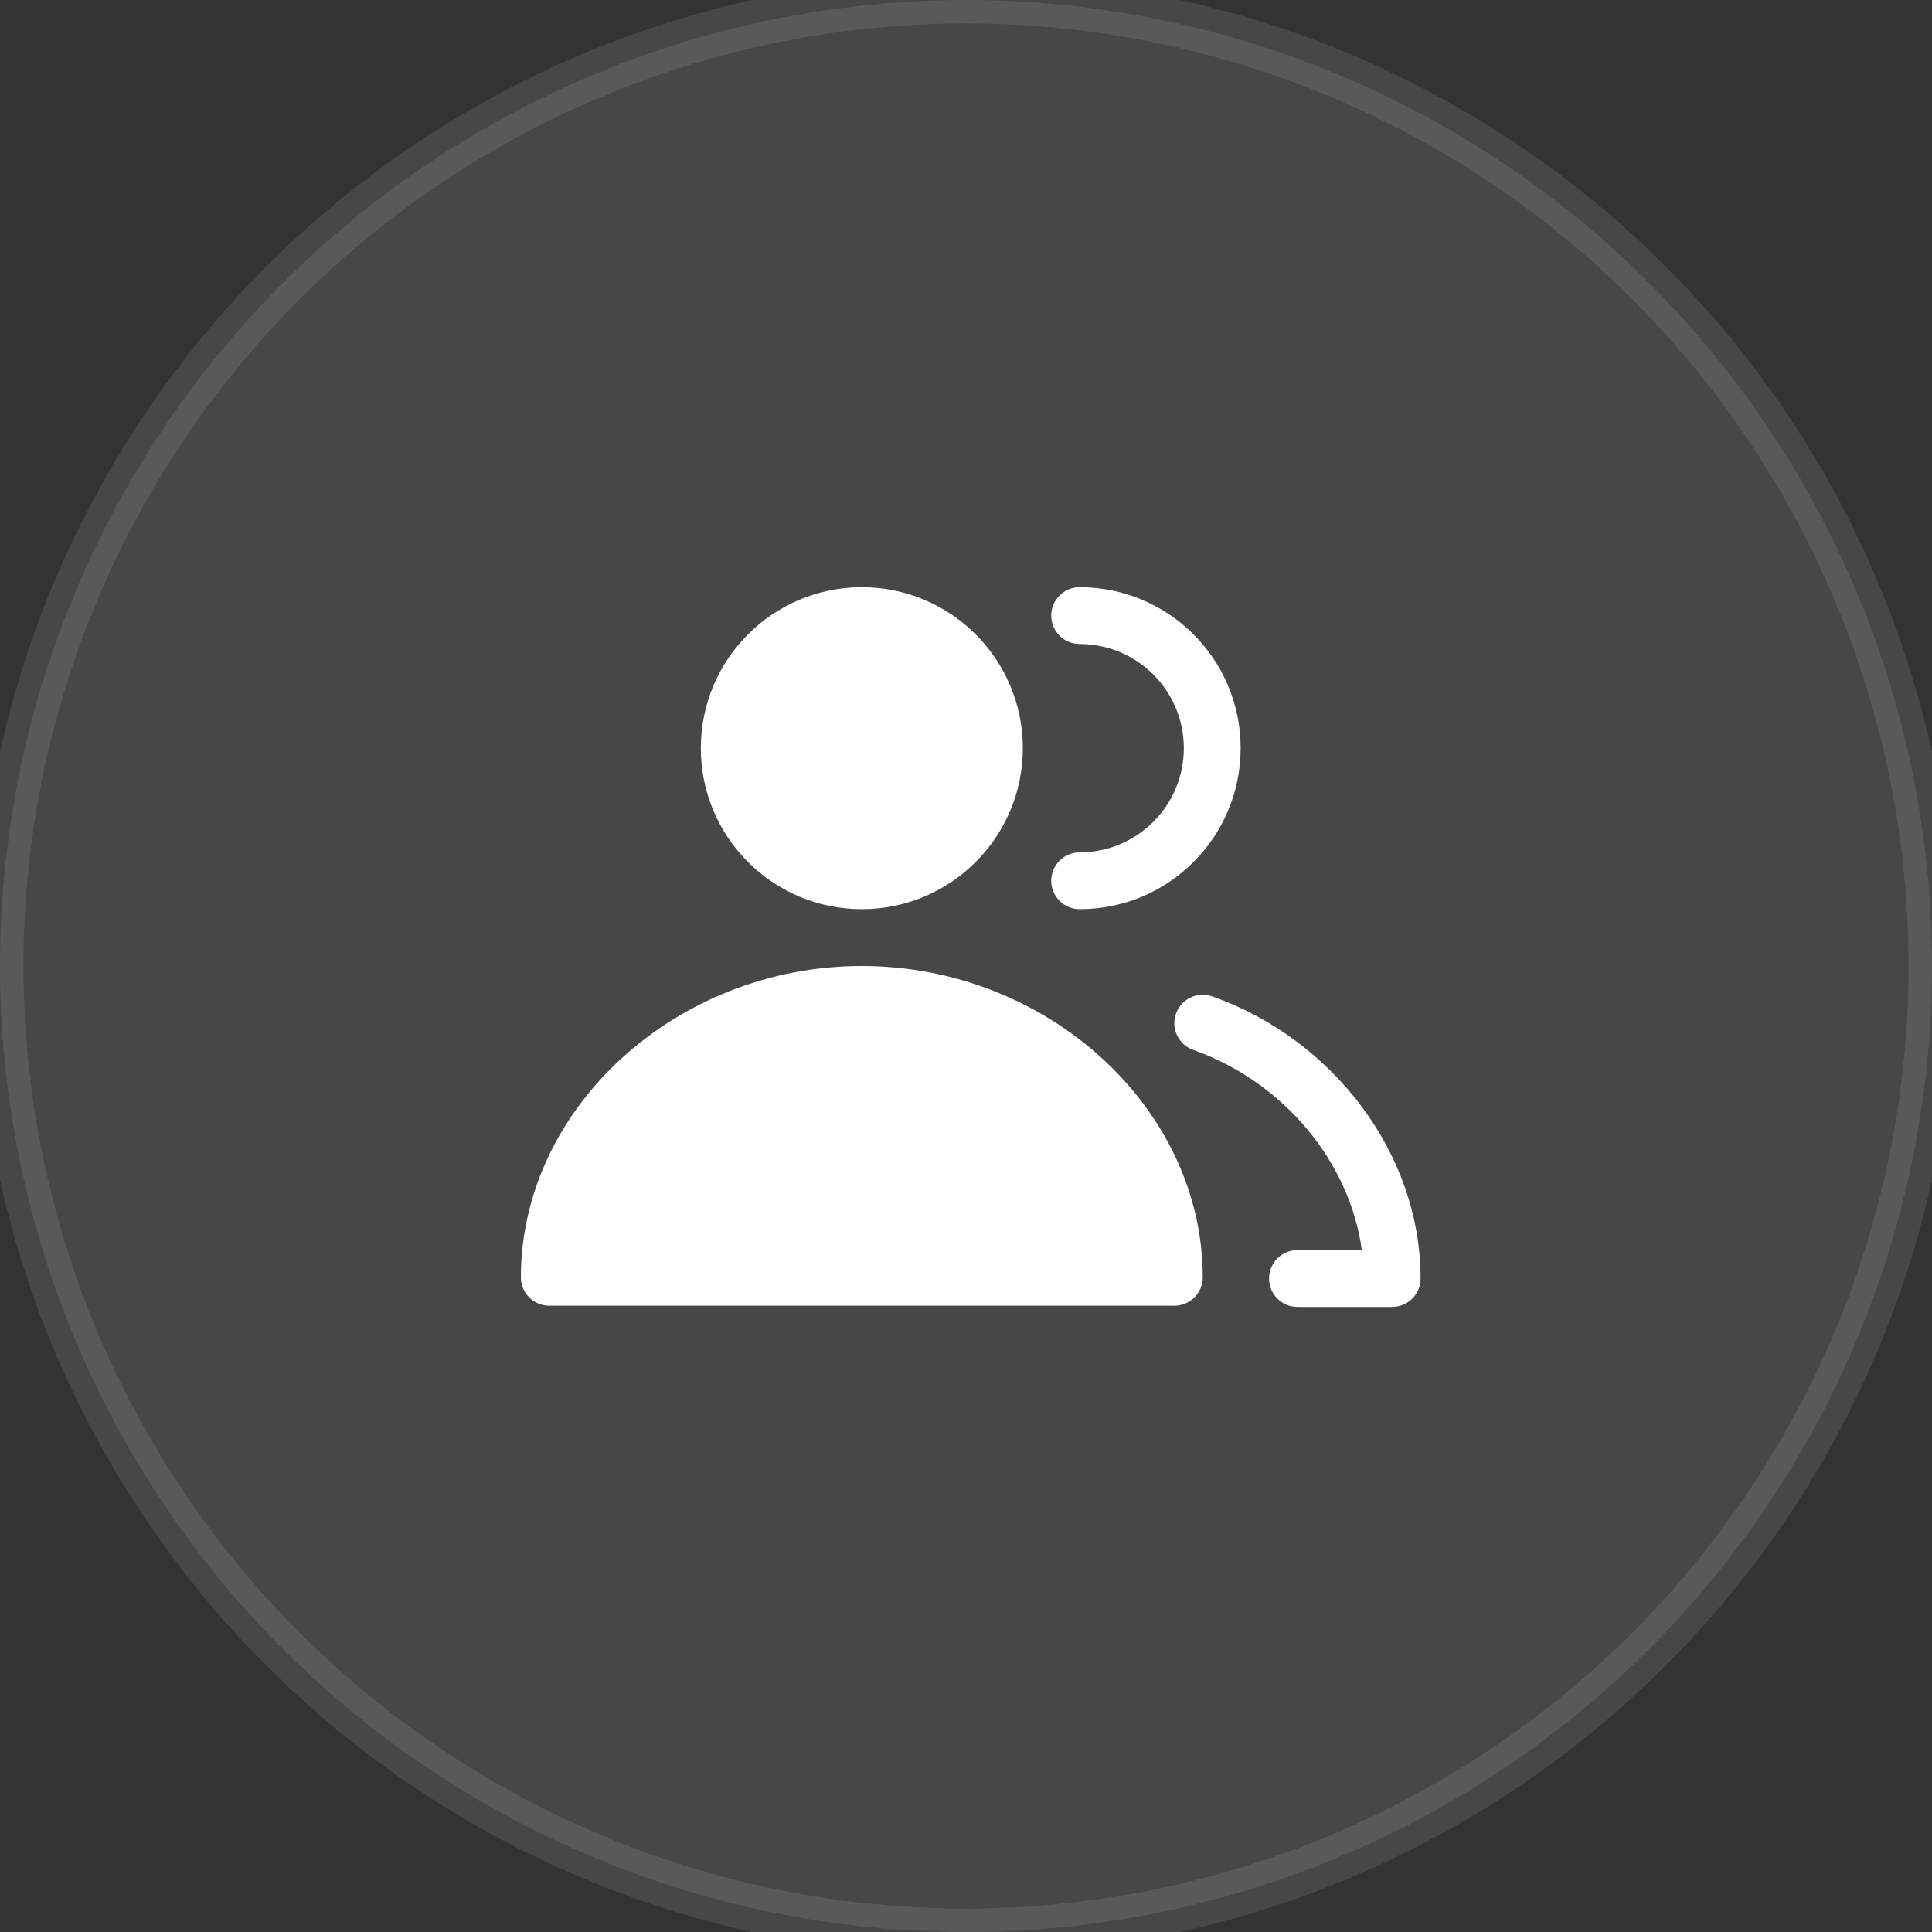<svg
  viewBox="0 0 68 68"
  xmlns="http://www.w3.org/2000/svg"
  style="width: 68px; height: 68px;"
  aria-label="Group Users"
>
  <rect x="0" y="0" width="68" height="68" fill="#333333" stroke="none"/>
  <!-- Arka Plan Daire -->
  <circle
    cx="34"
    cy="34"
    r="34"
    fill="white"
    fill-opacity="0.1"
    stroke="white"
    stroke-opacity="0.1"
    stroke-width="1.65"
  />
  <!-- Group Users İkonu -->
  <g transform="translate(18,18)">
    <path
      d="M18 8.333C18 5.204 15.463 2.667 12.333 2.667C9.204 2.667 6.667 5.204 6.667 8.333C6.667 11.463 9.204 14 12.333 14C15.463 14 18 11.463 18 8.333Z"
      fill="white"
    />
    <path
      d="M23.667 8.333C23.667 6.308 22.025 4.667 20 4.667C19.448 4.667 19 4.219 19 3.667C19 3.114 19.448 2.667 20 2.667C23.13 2.667 25.667 5.204 25.667 8.333C25.667 11.463 23.13 14 20 14C19.448 14 19 13.552 19 13C19 12.448 19.448 12 20 12C22.025 12 23.667 10.358 23.667 8.333Z"
      fill="white"
    />
    <path
      d="M12.333 16C18.877 16 24.333 21.011 24.333 26.958C24.333 27.511 23.886 27.958 23.333 27.958H1.333C0.781 27.958 0.333 27.511 0.333 26.958C0.333 21.011 5.789 16 12.333 16Z"
      fill="white"
    />
    <path
      d="M24 18.954C27.203 20.089 29.514 22.918 29.932 26H27.667C27.114 26 26.667 26.448 26.667 27C26.667 27.552 27.114 28 27.667 28H31C31.552 28 32 27.552 32 27C32 22.621 28.938 18.582 24.667 17.069C24.147 16.885 23.575 17.157 23.391 17.678C23.206 18.198 23.479 18.77 24 18.954Z"
      fill="white"
    />
  </g>
</svg>
